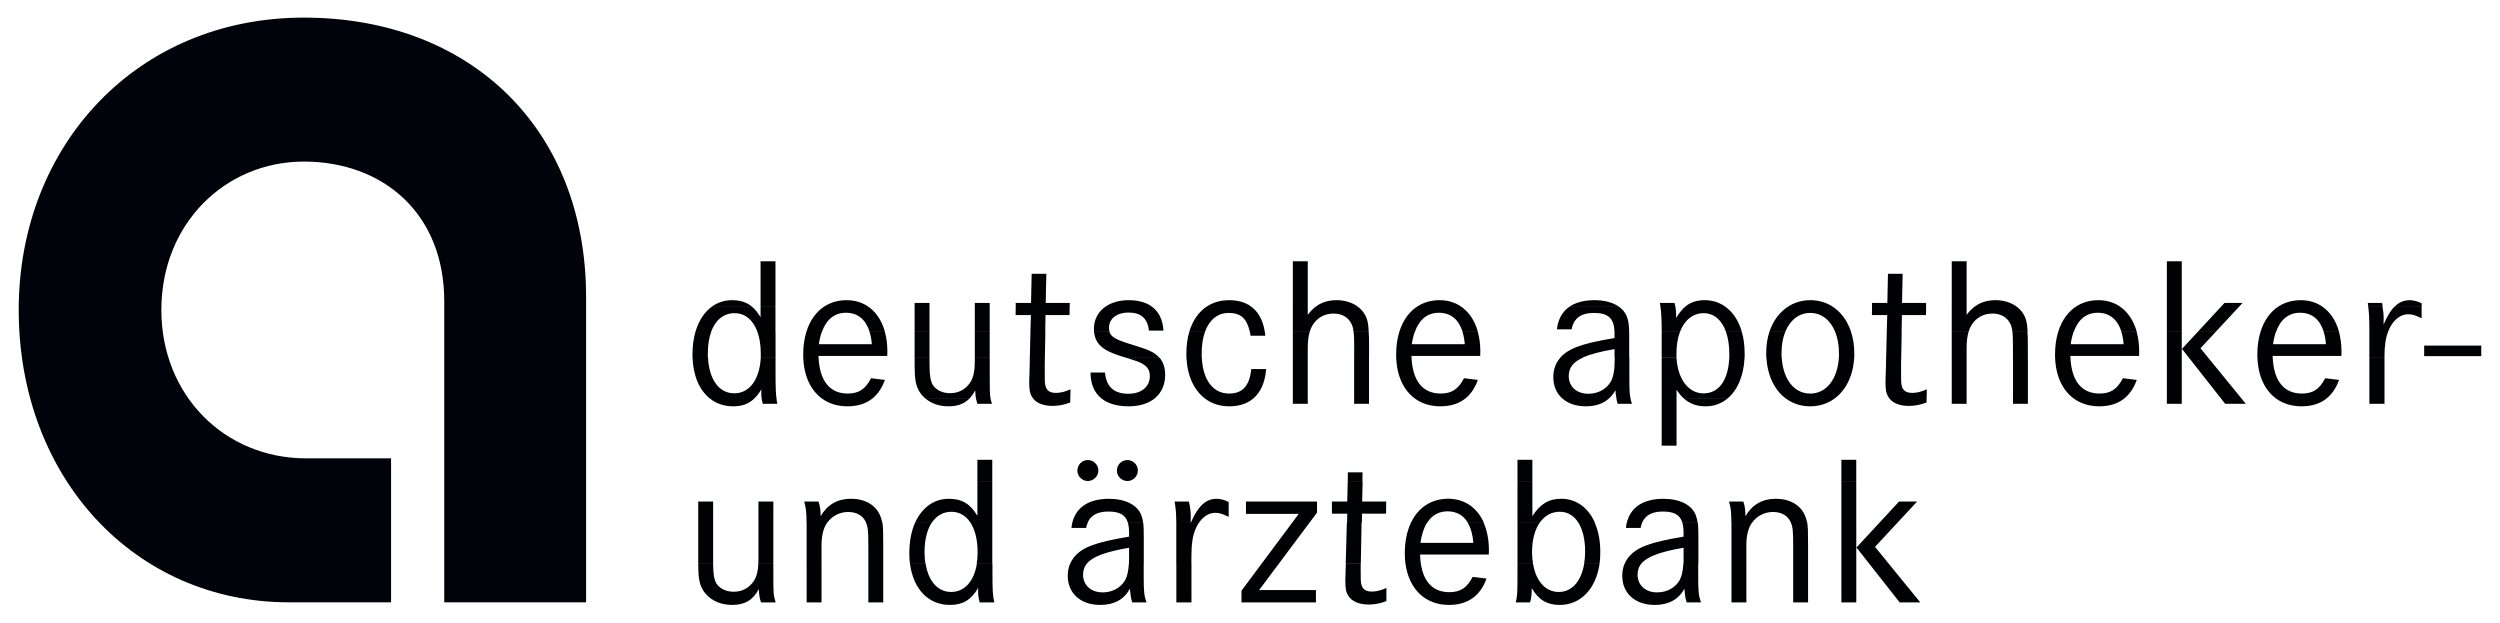 <svg xmlns:svg="http://www.w3.org/2000/svg" xmlns="http://www.w3.org/2000/svg" version="1.1" width="1024" height="255" viewBox="-1.41 -1.41 199.95 49.836" id="svg3445">
  <defs id="defs3447" fill="#000000"/>
  <path d="m 29.807,46.806 0,-11.525 -6.797,0 c -6.525,0 -11.591,-5.041 -11.591,-11.883 0,-6.933 5.14,-11.873 11.408,-11.873 6.267,0 11.238,4.075 11.238,11.188 l 0,24.093 11.355,0 0,-24.422 C 45.42,8.878 36.135,0 22.827,0 9.434,0 0,10.253 0,23.398 0,36.82 9.273,46.806 21.635,46.806 l 8.172,0 z" id="path3059" style="fill:#00040a;fill-opacity:1;fill-rule:nonzero;stroke:none"/>
  <path d="m 192.361,23.085 0,-0.211 c -0.341,-0.17 -0.665,-0.255 -0.971,-0.255 -0.43,0 -0.806,0.15 -1.144,0.466 l 2.115,0 z m -3.128,0 c -0.01,-0.09 -0.04,-0.165 -0.05,-0.245 l -1.14,0 c 0.01,0.09 0.03,0.17 0.04,0.246 l 1.159,0 z m -4.898,0 c -0.47,-0.302 -1.03,-0.466 -1.657,-0.466 -0.652,0 -1.232,0.164 -1.723,0.467 l 3.38,0 z m -6.54,0 0.229,-0.245 -1.449,0 -0.226,0.245 1.446,0 z m -4.642,-3.582 -1.193,0 0,3.582 1.193,0 0,-3.582 z m -5.012,3.582 c -0.471,-0.302 -1.029,-0.466 -1.657,-0.466 -0.653,0 -1.232,0.164 -1.723,0.467 l 3.38,0 z m -8.277,0 c -0.439,-0.3 -1.006,-0.466 -1.616,-0.466 -0.629,0 -1.154,0.151 -1.605,0.467 l 3.221,0 z m -3.933,-3.582 -1.191,0 0,3.582 1.191,0 0,-3.582 z m -3.246,3.582 0,-0.245 -1.925,0 0.05,-2.332 -1.175,0 -0.05,2.332 -1.226,0 0,0.245 4.326,0 z m -7.558,0 c -0.495,-0.301 -1.074,-0.466 -1.712,-0.466 -0.627,0 -1.201,0.165 -1.696,0.465 l 3.408,0 z m -8.589,0 c -0.452,-0.302 -0.985,-0.466 -1.578,-0.466 -0.601,0 -1.083,0.147 -1.496,0.469 l 3.074,0 z m -3.934,0 c -0.01,-0.08 -0.04,-0.155 -0.06,-0.245 l -1.176,0 c 0.01,0.09 0.04,0.163 0.05,0.243 l 1.192,0 z m -4.588,0 c -0.466,-0.301 -1.11,-0.466 -1.867,-0.466 -0.791,0 -1.438,0.16 -1.928,0.469 l 3.795,0 z m -12.617,0 c -0.472,-0.302 -1.031,-0.466 -1.659,-0.466 -0.651,0 -1.231,0.164 -1.721,0.467 l 3.38,0 z m -8.279,0 c -0.438,-0.3 -1.005,-0.466 -1.616,-0.466 -0.629,0 -1.153,0.151 -1.605,0.467 l 3.221,0 z m -3.931,-3.582 -1.194,0 0,3.582 1.194,0 0,-3.582 z m -4.593,3.582 c -0.452,-0.306 -1.023,-0.466 -1.702,-0.466 -0.654,0 -1.233,0.162 -1.721,0.466 l 3.423,0 z m -7.95,0 c -0.456,-0.306 -1.059,-0.466 -1.799,-0.466 -0.703,0 -1.31,0.17 -1.775,0.469 l 3.574,0 z m -6.509,0 0,-0.245 -1.925,0 0.05,-2.332 -1.175,0 -0.05,2.332 -1.227,0 0,0.245 4.326,0 z m -6.409,-0.245 -1.191,0 0,0.245 1.191,0 0,-0.245 z m -4.819,0 -1.192,0 0,0.245 1.192,0 0,-0.245 z m -4.977,0.245 c -0.472,-0.302 -1.03,-0.466 -1.658,-0.466 -0.652,0 -1.232,0.164 -1.724,0.467 l 3.382,0 z m -7.354,-3.582 -1.193,0 0,3.582 1.193,0 0,-3.582 z m -1.944,3.582 c -0.416,-0.32 -0.91,-0.466 -1.531,-0.466 -0.577,0 -1.098,0.164 -1.543,0.465 l 3.074,0 z m 129.437,0 c 0.07,0.531 0.1,0.823 0.1,2.065 l 1.5,0 c 0.03,-0.05 0.04,-0.112 0.06,-0.162 0.34,-0.783 0.92,-1.243 1.55,-1.243 0.307,0 0.527,0.06 1.072,0.324 l 0,-0.981 -2.115,0 c -0.344,0.321 -0.649,0.813 -0.932,1.492 0.01,-0.221 0.01,-0.392 0.01,-0.494 0,-0.312 -0.04,-0.666 -0.1,-0.996 l -1.161,0 z m -7.117,0 c -0.695,0.431 -1.212,1.143 -1.495,2.065 l 1.242,0 c 0.36,-1.002 1.014,-1.524 1.926,-1.524 0.933,0 1.582,0.528 1.892,1.522 l 1.225,0 C 185.489,24.224 185,23.515 184.335,23.086 l -3.381,0 z m -4.606,0 -1.908,2.063 1.437,0 1.918,-2.063 -1.447,0 z m -4.388,2.063 1.193,0 0,-2.063 -1.193,0 0,2.063 z m -7.201,-2.063 c -0.694,0.431 -1.211,1.143 -1.496,2.065 l 1.245,0 c 0.359,-1.002 1.013,-1.524 1.923,-1.524 0.934,0 1.583,0.528 1.894,1.522 l 1.225,0 c -0.255,-0.924 -0.745,-1.633 -1.409,-2.062 l -3.382,0 z m -10.02,0 0,2.063 1.35,0 c 0.05,-0.188 0.127,-0.354 0.216,-0.503 0.358,-0.612 0.971,-0.954 1.687,-0.954 0.664,0 1.157,0.273 1.429,0.802 0.09,0.182 0.144,0.366 0.178,0.655 l 1.216,0 c -0.04,-0.772 -0.14,-1.118 -0.371,-1.473 -0.149,-0.231 -0.345,-0.429 -0.58,-0.589 l -3.223,0 c -0.258,0.183 -0.493,0.418 -0.711,0.709 l 0,-0.709 -1.191,0 z m -6.38,0 -0.01,0.726 1.228,0 -0.04,1.337 1.187,0 0.03,-1.337 1.926,0 0.01,-0.726 -4.325,0 z m -6.641,0 c -0.72,0.435 -1.269,1.154 -1.572,2.06 l 1.27,0 c 0.383,-0.932 1.098,-1.506 1.999,-1.506 0.899,0 1.611,0.57 1.991,1.509 l 1.272,0 c -0.298,-0.912 -0.839,-1.628 -1.551,-2.062 l -3.409,0 z m -10.305,0 c 0.07,0.464 0.1,0.935 0.113,2.065 l 1.461,0 c 0.357,-0.935 1.029,-1.49 1.894,-1.49 0.828,0 1.455,0.55 1.789,1.491 l 1.266,0 c -0.263,-0.92 -0.746,-1.632 -1.393,-2.062 l -3.075,0 c -0.288,0.229 -0.544,0.54 -0.783,0.947 -0.01,-0.498 -0.03,-0.718 -0.07,-0.948 l -1.191,0 z m -7.194,0 c -0.62,0.393 -0.99,1.021 -1.086,1.866 l 1.177,0 c 0.168,-0.885 0.748,-1.31 1.786,-1.31 1.139,0 1.608,0.418 1.649,1.507 l 1.171,0 c -0.01,-0.583 -0.06,-0.887 -0.179,-1.2 -0.13,-0.353 -0.379,-0.644 -0.721,-0.864 l -3.797,0 z m -12.203,0 c -0.696,0.431 -1.211,1.143 -1.497,2.065 l 1.245,0 c 0.359,-1.002 1.014,-1.524 1.925,-1.524 0.933,0 1.582,0.528 1.892,1.522 l 1.225,0 c -0.255,-0.924 -0.742,-1.633 -1.41,-2.062 l -3.38,0 z m -10.022,0 0,2.063 1.35,0 c 0.06,-0.188 0.129,-0.354 0.217,-0.503 0.358,-0.612 0.97,-0.954 1.687,-0.954 0.663,0 1.157,0.273 1.43,0.802 0.09,0.182 0.143,0.366 0.177,0.655 l 1.216,0 c -0.04,-0.772 -0.138,-1.118 -0.372,-1.473 -0.148,-0.231 -0.345,-0.429 -0.579,-0.589 l -3.221,0 c -0.26,0.183 -0.495,0.418 -0.711,0.709 l 0,-0.709 -1.194,0 z m -6.821,0 c -0.689,0.429 -1.194,1.136 -1.468,2.061 l 1.259,0 c 0.346,-0.955 1.011,-1.506 1.896,-1.506 0.952,0 1.445,0.429 1.692,1.508 l 1.198,0 c -0.145,-0.944 -0.54,-1.64 -1.156,-2.062 l -3.421,0 z m -8.103,0 c -0.628,0.405 -1,1.044 -1,1.816 0,0.09 0,0.168 0.01,0.248 l 1.239,0 c -0.02,-0.1 -0.04,-0.208 -0.04,-0.333 0,-0.713 0.629,-1.208 1.548,-1.208 1.005,0 1.533,0.46 1.653,1.447 l 1.157,0 c -0.05,-0.894 -0.391,-1.56 -0.995,-1.967 l -3.575,0 z m -7.26,0 -0.01,0.726 1.227,0 -0.04,1.337 1.186,0 0.02,-1.337 1.924,0 0.01,-0.726 -4.327,0 z m -3.275,2.063 1.192,0 0,-2.063 -1.192,0 0,2.063 z m -4.818,0 1.192,0 0,-2.063 -1.192,0 0,2.063 z M 64.55,23.085 c -0.695,0.431 -1.211,1.143 -1.497,2.065 l 1.245,0 c 0.36,-1.002 1.014,-1.524 1.924,-1.524 0.934,0 1.583,0.528 1.893,1.522 l 1.225,0 c -0.255,-0.924 -0.743,-1.633 -1.408,-2.062 l -3.382,0 z m -8.99,0 c -0.637,0.431 -1.118,1.145 -1.386,2.064 l 1.255,0 c 0.343,-0.945 0.999,-1.49 1.879,-1.49 0.844,0 1.487,0.551 1.826,1.491 l 1.443,0 0,-2.062 -1.192,0 0,0.896 C 59.158,23.6 58.913,23.305 58.633,23.089 l -3.073,0 z m 136.998,4.013 4.571,0 0,-0.843 -4.571,0 0,0.843 z m -4.388,-1.95 c 0,0.145 0,0.3 0,0.468 l 0,1.594 1.209,0 c 0,-0.922 0.09,-1.549 0.29,-2.062 l -1.5,0 z m -8.711,0 c -0.168,0.54 -0.255,1.147 -0.255,1.813 0,0.09 0,0.168 0,0.249 l 1.226,0 c 0,-0.04 0,-0.09 0,-0.13 l 5.5,0 c 0.01,-0.152 0.01,-0.289 0.01,-0.34 0,-0.581 -0.08,-1.115 -0.202,-1.592 l -1.226,0 c 0.09,0.291 0.154,0.625 0.185,0.996 l -4.24,0 c 0.05,-0.371 0.133,-0.704 0.238,-0.996 l -1.244,0 z m -5.019,0 -1.27,1.371 0.544,0.691 1.543,0 -0.606,-0.742 1.227,-1.32 -1.438,0 z m -2.48,2.062 1.193,0 0,-2.062 -1.193,0 0,2.062 z m -8.697,-2.062 c -0.167,0.54 -0.254,1.147 -0.254,1.813 0,0.09 0,0.168 0,0.249 l 1.226,0 c 0,-0.04 0,-0.09 0,-0.13 l 5.5,0 c 0.01,-0.152 0.01,-0.289 0.01,-0.34 0,-0.581 -0.07,-1.115 -0.203,-1.592 l -1.225,0 c 0.09,0.291 0.153,0.625 0.184,0.996 l -4.24,0 c 0.05,-0.371 0.134,-0.704 0.239,-0.996 l -1.245,0 z m -3.664,0 c 0.03,0.275 0.04,0.645 0.04,1.201 l 0,0.861 1.193,0 0,-0.93 c 0,-0.46 0,-0.827 -0.03,-1.13 l -1.216,0 z m -4.86,0 0,2.062 1.191,0 0,-0.742 c 0,-0.533 0.05,-0.965 0.158,-1.318 l -1.349,0 z m -5.2,0 -0.05,2.062 1.205,0 0.04,-2.062 -1.186,0 z m -4.133,0 c 0.198,0.488 0.307,1.072 0.307,1.728 0,0.113 0,0.227 0,0.337 l 1.226,0 c 0,-0.113 0,-0.22 0,-0.334 0,-0.629 -0.09,-1.21 -0.261,-1.729 l -1.272,0 z m -5.26,0 c -0.166,0.5 -0.256,1.06 -0.256,1.66 0,0.137 0,0.272 0,0.405 l 1.226,0 c 0,-0.125 0,-0.254 0,-0.385 0,-0.633 0.1,-1.202 0.3,-1.678 l -1.27,0 z m -3.481,0 c 0.175,0.495 0.27,1.095 0.27,1.78 0,0.1 0,0.191 0,0.285 l 1.226,0 c 0,-0.1 0,-0.209 0,-0.317 0,-0.64 -0.07,-1.227 -0.231,-1.748 l -1.265,0 z m -5.145,0 0,0.09 0,1.968 1.184,0 c 0,-0.112 0,-0.218 0,-0.333 0,-0.662 0.1,-1.247 0.285,-1.729 l -1.46,0 z m -3.775,0 c 10e-4,0.05 0,0.1 0,0.162 l 0,0.34 c -1.497,0.256 -2.247,0.426 -3.031,0.715 -0.551,0.208 -0.986,0.491 -1.298,0.843 l 1.797,0 c 0.58,-0.262 1.403,-0.477 2.532,-0.674 l 0,0.674 1.175,0 0,-1.458 c 0,-0.232 0,-0.432 0,-0.606 l -1.171,0 z m -17.226,0 c -0.166,0.54 -0.254,1.147 -0.254,1.813 0,0.09 0,0.168 0,0.249 l 1.226,0 c 0,-0.04 0,-0.09 0,-0.13 l 5.502,0 c 0.01,-0.152 0.01,-0.289 0.01,-0.34 0,-0.581 -0.07,-1.115 -0.202,-1.592 l -1.225,0 c 0.09,0.291 0.152,0.625 0.185,0.996 l -4.242,0 c 0.05,-0.371 0.134,-0.704 0.239,-0.996 l -1.245,0 z m -3.664,0 c 0.04,0.275 0.05,0.645 0.05,1.201 l 0,0.861 1.191,0 0,-0.93 c 0,-0.46 0,-0.827 -0.03,-1.13 l -1.215,0 z m -4.86,0 0,2.062 1.193,0 0,-0.742 c 0,-0.533 0.05,-0.965 0.156,-1.318 l -1.349,0 z m -3.442,0 c 0.02,0.1 0.04,0.205 0.06,0.315 l 1.175,0 c 0,-0.113 -0.03,-0.212 -0.04,-0.313 l -1.198,0 z m -4.846,0 c -0.154,0.516 -0.235,1.102 -0.235,1.746 0,0.112 0,0.211 0,0.315 l 1.226,0 c 0,-0.113 0,-0.219 0,-0.334 0,-0.665 0.09,-1.247 0.266,-1.727 l -1.257,0 z m -7.625,0 c 0.09,0.967 0.703,1.51 2.151,1.95 0.129,0.04 0.245,0.07 0.354,0.112 l 2.718,0 c 0,0 -0.01,-0.01 -0.03,-0.02 -0.34,-0.391 -0.833,-0.612 -2.128,-1.004 -1.245,-0.373 -1.704,-0.601 -1.832,-1.03 l -1.24,0 z m -5.092,0 -0.05,2.062 1.204,0 0.04,-2.062 -1.186,0 z m -4.455,2.062 1.192,0 0,-2.062 -1.192,0 0,2.062 z m -4.818,0 1.192,0 0,-2.062 -1.192,0 0,2.062 z m -8.663,-2.062 c -0.166,0.54 -0.255,1.147 -0.255,1.813 0,0.09 0,0.168 0,0.249 l 1.226,0 c 0,-0.04 0,-0.09 0,-0.13 l 5.502,0 c 0.01,-0.152 0.01,-0.289 0.01,-0.34 0,-0.581 -0.07,-1.115 -0.203,-1.592 l -1.225,0 c 0.09,0.291 0.154,0.625 0.184,0.996 l -4.24,0 c 0.05,-0.371 0.134,-0.704 0.239,-0.996 l -1.244,0 z m -3.919,0 c 0.173,0.482 0.267,1.066 0.267,1.728 0,0.113 0,0.227 0,0.335 l 1.183,0 0,-2.062 -1.441,0 z m -4.96,0 c -0.156,0.536 -0.24,1.14 -0.24,1.796 0,0.09 0,0.18 0,0.269 l 1.229,0 c 0,-0.1 0,-0.209 0,-0.317 0,-0.673 0.09,-1.261 0.269,-1.743 l -1.255,0 z m 133.996,2.062 0,3.3 1.211,0 0,-3.207 0,-0.1 -1.211,0 z m -8.962,0 c 0.05,1.493 0.602,2.643 1.515,3.298 l 3.995,0 c 0.45,-0.354 0.794,-0.857 1.024,-1.505 l -1.108,-0.137 c -0.46,0.885 -0.987,1.227 -1.872,1.227 -1.433,0 -2.246,-1.01 -2.329,-2.885 l -1.227,0 z m -5.495,0 2.596,3.3 1.64,0 -2.693,-3.3 -1.543,0 z m -1.754,3.3 1.193,0 0,-3.3 -1.193,0 0,3.3 z m -8.947,-3.3 c 0.05,1.493 0.605,2.643 1.518,3.298 l 3.993,0 c 0.451,-0.354 0.795,-0.857 1.024,-1.505 l -1.108,-0.137 c -0.459,0.885 -0.986,1.227 -1.872,1.227 -1.433,0 -2.245,-1.01 -2.329,-2.885 l -1.226,0 z m -3.37,3.3 1.192,0 0,-3.3 -1.192,0 0,3.3 z m -4.904,0 1.191,0 0,-3.3 -1.191,0 0,3.3 z m -5.253,-3.3 -0.01,0.654 c -0.04,1.039 -0.04,1.09 -0.04,1.295 0,0.612 0.05,0.919 0.222,1.191 0.04,0.06 0.06,0.113 0.113,0.159 l 2.961,0 0.01,-0.756 c -0.394,0.187 -0.801,0.29 -1.158,0.29 -0.493,0 -0.767,-0.188 -0.852,-0.597 -0.05,-0.221 -0.05,-0.221 -0.05,-1.55 l 0.01,-0.687 -1.205,0 z m -9.585,0 c 0.09,1.478 0.672,2.641 1.584,3.301 l 3.851,0 c 0.924,-0.667 1.517,-1.841 1.594,-3.3 l -1.226,0 c -0.1,1.727 -1.009,2.885 -2.29,2.885 -1.288,0 -2.174,-1.127 -2.286,-2.885 l -1.227,0 z m -8.382,0 0,3.3 1.192,0 0,-0.721 c 0.189,0.29 0.388,0.53 0.607,0.721 l 3.448,0 c 0.813,-0.66 1.324,-1.824 1.388,-3.297 l -1.224,0 c -0.07,1.791 -0.826,2.867 -2.056,2.867 -1.216,0 -2.073,-1.144 -2.17,-2.865 l -1.185,0 z m -8.1,0 c -0.38,0.426 -0.575,0.956 -0.575,1.574 0,0.724 0.272,1.319 0.75,1.726 l 3.681,0 c 0.214,-0.187 0.395,-0.417 0.541,-0.687 0.02,0.311 0.05,0.505 0.09,0.687 l 1.127,0 c -0.09,-0.365 -0.1,-0.757 -0.1,-1.726 l 0,-1.574 -1.173,0 0,0.126 c 0,0.869 -0.1,1.43 -0.324,1.823 -0.359,0.595 -1.023,0.952 -1.789,0.952 -0.936,0 -1.566,-0.578 -1.566,-1.413 0,-0.648 0.326,-1.115 1.145,-1.487 l -1.796,0 z m -13.15,0 c 0.05,1.493 0.604,2.643 1.517,3.298 l 3.994,0 c 0.451,-0.354 0.795,-0.857 1.024,-1.505 l -1.106,-0.137 c -0.46,0.885 -0.989,1.227 -1.874,1.227 -1.431,0 -2.245,-1.01 -2.329,-2.885 l -1.226,0 z m -3.369,3.3 1.191,0 0,-3.3 -1.191,0 0,3.3 z m -4.906,0 1.192,0 0,-3.3 -1.192,0 0,3.3 z m -8.515,-3.3 c 0.06,1.479 0.618,2.639 1.504,3.299 l 3.825,0 c 0.605,-0.504 0.964,-1.304 1.049,-2.374 l -1.192,0 c -0.136,1.345 -0.697,1.959 -1.771,1.959 -1.285,0 -2.1,-1.075 -2.189,-2.884 l -1.226,0 z m -4.892,0 c 1.042,0.324 1.205,0.383 1.452,0.553 0.34,0.203 0.51,0.51 0.51,0.935 0,0.852 -0.681,1.413 -1.72,1.413 -1.157,0 -1.771,-0.561 -1.872,-1.702 l -1.158,0 c 0,0.93 0.311,1.64 0.901,2.099 l 4.203,0 c 0.56,-0.44 0.872,-1.097 0.872,-1.914 0,-0.565 -0.161,-1.049 -0.47,-1.388 l -2.718,0 z m -7.648,0 -0.01,0.654 c -0.04,1.039 -0.04,1.09 -0.04,1.295 0,0.612 0.05,0.919 0.221,1.191 0.04,0.06 0.07,0.113 0.113,0.159 l 2.961,0 0.01,-0.756 c -0.392,0.187 -0.8,0.29 -1.157,0.29 -0.494,0 -0.768,-0.188 -0.853,-0.597 -0.05,-0.221 -0.05,-0.221 -0.05,-1.55 l 0.01,-0.687 -1.202,0 z m -9.222,0 0,0.569 c 0,1.141 0.09,1.651 0.357,2.111 0.138,0.239 0.318,0.448 0.53,0.623 l 3.484,0 c 0.179,-0.18 0.337,-0.403 0.482,-0.672 0.01,0.26 0.02,0.469 0.06,0.674 l 1.169,0 c -0.07,-0.356 -0.07,-0.749 -0.07,-2.05 l 0,-1.25 -1.192,0 0,0.211 c 0,0.834 -0.1,1.329 -0.34,1.738 -0.375,0.579 -0.938,0.901 -1.635,0.901 -0.597,0 -1.107,-0.237 -1.379,-0.646 -0.188,-0.306 -0.273,-0.766 -0.273,-1.635 l 0,-0.569 -1.192,0 z m -8.913,0 c 0.05,1.493 0.604,2.643 1.516,3.298 l 3.994,0 c 0.451,-0.354 0.795,-0.857 1.025,-1.505 l -1.107,-0.137 c -0.46,0.885 -0.988,1.227 -1.874,1.227 -1.431,0 -2.245,-1.01 -2.328,-2.885 l -1.226,0 z m -8.864,0 c 0.05,1.486 0.568,2.643 1.413,3.3 l 3.512,0 c 0.212,-0.197 0.404,-0.447 0.588,-0.756 -0.01,0.136 -0.01,0.205 -0.01,0.29 0,0.166 0,0.312 0.04,0.464 l 1.182,0 c -0.06,-0.4 -0.08,-0.937 -0.08,-1.983 l 0,-1.317 -1.182,0 c -0.09,1.765 -0.903,2.867 -2.121,2.867 -1.222,0 -2.019,-1.107 -2.104,-2.866 l -1.238,0 z m 134.231,3.703 1.211,0 0,-0.403 -1.211,0 0,0.403 z m -7.447,-0.403 c 0.551,0.393 1.235,0.606 2.021,0.606 0.793,0 1.455,-0.203 1.974,-0.608 l -3.995,0 z m -4.414,0 0.317,0.403 1.651,0 -0.328,-0.403 -1.64,0 z m -4.35,0.403 1.193,0 0,-0.403 -1.193,0 0,0.403 z m -7.429,-0.403 c 0.55,0.393 1.235,0.606 2.02,0.606 0.793,0 1.454,-0.203 1.973,-0.608 l -3.993,0 z m -4.888,0.403 1.192,0 0,-0.403 -1.192,0 0,0.403 z m -4.904,0 1.191,0 0,-0.403 -1.191,0 0,0.403 z m -4.973,-0.403 c 0.307,0.374 0.852,0.573 1.544,0.573 0.493,0 0.919,-0.09 1.413,-0.273 l 0,-0.3 -2.961,0 z m -8.281,0 c 0.539,0.391 1.193,0.606 1.93,0.606 0.73,0 1.381,-0.216 1.921,-0.605 l -3.851,0 z m -8.167,0 c 0.472,0.415 1.028,0.606 1.726,0.606 0.659,0 1.244,-0.215 1.724,-0.603 l -3.45,0 z m -1.798,3.3 1.191,0 0,-3.3 -1.191,0 0,3.3 z m -3.62,-3.3 c 0.02,0.128 0.05,0.249 0.1,0.403 l 1.14,0 c -0.05,-0.148 -0.09,-0.273 -0.112,-0.402 l -1.127,0 z m -4.306,0 c 0.454,0.388 1.091,0.606 1.855,0.606 0.755,0 1.367,-0.205 1.826,-0.606 l -3.681,0 z m -11.808,0 c 0.55,0.393 1.234,0.606 2.02,0.606 0.794,0 1.455,-0.203 1.974,-0.608 l -3.994,0 z m -4.886,0.403 1.191,0 0,-0.403 -1.191,0 0,0.403 z m -4.905,0 1.193,0 0,-0.403 -1.193,0 0,0.403 z M 94.983,30.51 c 0.527,0.391 1.175,0.606 1.911,0.606 0.788,0 1.43,-0.207 1.914,-0.608 l -3.825,0 z m -8.283,0 c 0.514,0.396 1.237,0.606 2.147,0.606 0.853,0 1.554,-0.216 2.056,-0.608 l -4.203,0 z m -5.482,0 c 0.306,0.374 0.852,0.573 1.544,0.573 0.493,0 0.918,-0.09 1.413,-0.273 l 0,-0.3 -2.961,0 z m -4.583,0 c 0.03,0.133 0.06,0.263 0.1,0.403 l 1.176,0 c -0.05,-0.154 -0.09,-0.275 -0.113,-0.4 l -1.169,0 z m -4.031,0 c 0.47,0.389 1.105,0.606 1.82,0.606 0.724,0 1.25,-0.19 1.664,-0.605 l -3.484,0 z m -8.284,0 c 0.552,0.393 1.234,0.606 2.022,0.606 0.792,0 1.453,-0.203 1.972,-0.608 l -3.994,0 z m -4.851,0 c 0.02,0.125 0.05,0.254 0.09,0.403 l 1.175,0 c -0.04,-0.129 -0.06,-0.257 -0.07,-0.403 l -1.182,0 z m -4.116,0 c 0.502,0.393 1.124,0.606 1.835,0.606 0.697,0 1.227,-0.182 1.677,-0.605 l -3.512,0 z m 30.241,4.906 c -0.464,0 -0.849,0.369 -0.849,0.849 0,0.449 0.385,0.831 0.833,0.831 0.464,0 0.849,-0.382 0.849,-0.847 0,-0.448 -0.385,-0.833 -0.833,-0.833 m 3.163,0 c -0.464,0 -0.848,0.369 -0.848,0.849 0,0.449 0.384,0.831 0.848,0.831 0.448,0 0.832,-0.382 0.832,-0.847 0,-0.448 -0.384,-0.833 -0.832,-0.833 m 58.339,-0.02 -1.192,0 0,1.714 1.192,0 0,-1.714 z m -25.928,0 -1.192,0 0,1.714 1.192,0 0,-1.714 z m -13.605,1.714 0.01,-0.709 -1.175,0 -0.01,0.709 1.175,0 z m -29.63,-1.714 -1.193,0 0,1.714 1.193,0 0,-1.714 z m 53.586,-1.128 1.191,0 0,-0.457 -1.191,0 0,0.457 z m 18.89,6.147 1.557,-1.676 -1.447,0 -1.551,1.676 1.441,0 z m -11.64,0 c 0.382,-0.53 0.992,-0.841 1.659,-0.841 0.681,0 1.175,0.289 1.413,0.8 0,0.01 0,0.02 0.01,0.04 l 1.31,0 c -0.04,-0.218 -0.101,-0.378 -0.185,-0.586 -0.358,-0.818 -1.21,-1.312 -2.315,-1.312 -1.074,0 -1.89,0.46 -2.436,1.397 0,-0.51 -0.05,-0.834 -0.172,-1.175 l -1.14,0 c 0.144,0.577 0.178,0.75 0.185,1.676 l 1.664,0 z m -8.809,0 c 0.26,-0.589 0.804,-0.876 1.657,-0.876 0.883,0 1.363,0.254 1.554,0.877 l 1.224,0 c -0.03,-0.221 -0.08,-0.392 -0.138,-0.568 -0.308,-0.835 -1.277,-1.329 -2.591,-1.329 -1.606,0 -2.622,0.661 -2.936,1.897 l 1.23,0 z m -17.2,0 c 0.379,-0.59 0.925,-0.892 1.62,-0.892 0.71,0 1.257,0.306 1.613,0.89 l 1.281,0 c -0.534,-1.195 -1.541,-1.898 -2.844,-1.898 -1.351,0 -2.394,0.704 -2.971,1.899 l 1.302,0 z m -9.421,0 0.591,-0.79 0,-0.886 -5.688,0 0,0.987 4.222,0 -0.513,0.689 1.388,0 z m -8.846,0 c 0.341,-0.494 0.801,-0.774 1.293,-0.774 0.306,0 0.527,0.06 1.072,0.324 l 0,-1.191 c -0.34,-0.171 -0.664,-0.256 -0.97,-0.256 -0.856,0 -1.496,0.595 -2.052,1.898 l 0.657,0 z m -0.679,0 c 0.01,-0.191 0.01,-0.34 0.01,-0.432 0,-0.393 -0.05,-0.852 -0.154,-1.244 l -1.14,0 c 0.09,0.589 0.125,0.812 0.132,1.676 l 1.15,0 z m -8.241,0 c 0.261,-0.589 0.804,-0.876 1.656,-0.876 0.884,0 1.365,0.254 1.555,0.877 l 1.223,0 c -0.03,-0.221 -0.07,-0.392 -0.139,-0.568 -0.306,-0.835 -1.276,-1.329 -2.589,-1.329 -1.607,0 -2.623,0.661 -2.936,1.897 l 1.23,0 z m -20.839,0 c 0.384,-0.53 0.993,-0.841 1.66,-0.841 0.681,0 1.175,0.289 1.414,0.8 0,0.01 0.01,0.02 0.01,0.04 l 1.309,0 c -0.04,-0.218 -0.1,-0.378 -0.184,-0.586 -0.359,-0.818 -1.21,-1.312 -2.316,-1.312 -1.073,0 -1.89,0.46 -2.435,1.397 0,-0.51 -0.05,-0.834 -0.172,-1.175 l -1.14,0 c 0.144,0.577 0.177,0.75 0.185,1.676 l 1.663,0 z m -4.327,-1.676 -1.192,0 0,1.676 1.192,0 0,-1.676 z m -4.819,0 -1.193,0 0,1.676 1.193,0 0,-1.676 z m 90.316,1.676 1.192,0 0,-3.3 -1.192,0 0,3.3 z m -25.928,-3.3 0,3.3 1.794,0 c 0.386,-0.549 0.932,-0.859 1.595,-0.859 0.618,0 1.123,0.308 1.475,0.857 l 1.328,0 c -0.529,-1.18 -1.485,-1.898 -2.683,-1.898 -1.006,0 -1.704,0.426 -2.317,1.396 l 0,-2.798 -1.192,0 z m -13.588,0 -0.04,1.624 -1.226,0 0,0.971 1.226,0 -0.01,0.705 1.183,0 0.01,-0.705 1.925,0 0.01,-0.971 -1.925,0 0.04,-1.624 -1.176,0 z m -29.646,0 0,2.765 c -0.563,-0.954 -1.244,-1.362 -2.283,-1.362 -1.206,0 -2.162,0.715 -2.697,1.9 l 1.34,0 c 0.37,-0.553 0.904,-0.859 1.562,-0.859 0.631,0 1.15,0.309 1.514,0.856 l 1.755,0 0,-3.3 -1.191,0 z m 72.226,3.3 -1.854,2.003 1.02,1.297 1.563,0 -1.101,-1.349 1.814,-1.951 -1.442,0 z m -3.063,3.3 1.192,0 0,-3.3 -1.192,0 0,3.3 z m -4.047,-3.3 c 0.157,0.371 0.187,0.68 0.187,1.833 l 0,1.467 1.193,0 0,-1.536 c 0,-0.969 -0.01,-1.433 -0.07,-1.765 l -1.308,0 z m -4.753,0 c 0,0.278 0,0.623 0,1.065 l 0,2.235 1.191,0 0,-1.417 c 0,-0.783 0.125,-1.344 0.391,-1.772 0.02,-0.04 0.05,-0.08 0.07,-0.112 l -1.663,0 z m -3.934,0 c 0.06,0.219 0.1,0.481 0.1,0.794 l 0,0.34 c -1.499,0.255 -2.247,0.426 -3.031,0.715 -0.843,0.316 -1.413,0.81 -1.685,1.452 l 1.329,0 c 0.457,-0.568 1.497,-0.95 3.387,-1.28 l 0,0.8 c 0,0.173 0,0.333 0,0.482 l 1.187,0 0,-2.064 c 0,-0.574 -0.01,-0.946 -0.05,-1.238 l -1.223,0 z m -4.441,0 c -0.04,0.139 -0.06,0.284 -0.07,0.436 l 1.175,0 c 0.02,-0.16 0.07,-0.303 0.132,-0.433 l -1.23,0 z m -3.889,0 c 0.353,0.553 0.55,1.35 0.55,2.326 0,0.347 -0.03,0.672 -0.08,0.972 l 1.233,0 c 0.05,-0.308 0.06,-0.634 0.06,-0.974 0,-0.888 -0.161,-1.676 -0.45,-2.325 l -1.327,0 z m -4.865,0 0,3.3 1.245,0 c -0.05,-0.284 -0.08,-0.586 -0.08,-0.906 0,-1.003 0.224,-1.825 0.62,-2.391 l -1.795,0 z m -8.519,0 c -0.323,0.674 -0.5,1.501 -0.5,2.445 0,0.299 0.01,0.585 0.05,0.856 l 1.232,0 c -0.04,-0.228 -0.05,-0.473 -0.06,-0.736 l 5.5,0 c 0.01,-0.152 0.01,-0.289 0.01,-0.34 0,-0.854 -0.151,-1.604 -0.428,-2.222 l -1.281,0 c 0.252,0.407 0.409,0.953 0.465,1.627 l -4.24,0 c 0.1,-0.675 0.28,-1.221 0.544,-1.629 l -1.303,0 z m -5.14,0 -0.09,3.3 1.208,0 0.06,-3.3 -1.182,0 z m -4.365,0 -2.459,3.3 1.379,0 2.465,-3.3 -1.385,0 z m -9.288,0 c 0,0.285 0,0.64 0,1.1 l 0,2.2 1.209,0 0,-0.514 c 0,-1.073 0.1,-1.755 0.357,-2.316 0.07,-0.172 0.163,-0.33 0.259,-0.47 l -0.659,0 c -0.01,0.02 -0.01,0.04 -0.02,0.06 0,-0.02 0,-0.04 0,-0.06 l -1.141,0 z m -3.88,0 c 0.06,0.219 0.1,0.481 0.1,0.794 l 0,0.34 c -1.499,0.255 -2.247,0.426 -3.031,0.715 -0.843,0.316 -1.413,0.81 -1.685,1.452 l 1.329,0 c 0.457,-0.568 1.496,-0.95 3.387,-1.28 l 0,0.8 c 0,0.173 0,0.333 -0.01,0.482 l 1.188,0 0,-2.064 c 0,-0.574 -0.01,-0.946 -0.05,-1.238 l -1.223,0 z m -4.44,0 c -0.04,0.139 -0.06,0.284 -0.07,0.436 l 1.175,0 c 0.02,-0.16 0.07,-0.303 0.133,-0.433 l -1.229,0 z m -8.166,0 c 0.371,0.559 0.58,1.37 0.58,2.36 0,0.335 -0.02,0.649 -0.07,0.939 l 1.246,0 0,-3.3 -1.755,0 z m -4.416,0 c -0.303,0.675 -0.47,1.498 -0.47,2.428 0,0.305 0.01,0.597 0.05,0.875 l 1.24,0 c -0.05,-0.287 -0.07,-0.595 -0.07,-0.923 0,-1.005 0.207,-1.819 0.583,-2.379 l -1.34,0 z m -3.938,0 c 0.156,0.371 0.188,0.68 0.188,1.833 l 0,1.467 1.192,0 0,-1.536 c 0,-0.969 -0.01,-1.433 -0.07,-1.765 l -1.309,0 z m -4.752,0 c 0,0.278 0,0.623 0,1.065 l 0,2.235 1.192,0 0,-1.417 c 0,-0.783 0.125,-1.344 0.392,-1.772 0.02,-0.04 0.05,-0.08 0.07,-0.112 l -1.661,0 z m -3.857,0 0,2.905 c 0,0.14 0,0.27 -0.01,0.393 l 1.2,0 0,-3.3 -1.191,0 z m -4.82,0 0,3.263 c 0,0.01 0,0.02 0,0.04 l 1.192,0 0,-0.04 0,-3.263 -1.193,0 z m 93.739,3.3 2.436,3.096 1.652,0 -2.527,-3.096 -1.561,0 z m -2.229,3.096 1.192,0 0,-3.096 -1.192,0 0,3.096 z m -3.86,0 1.193,0 0,-3.096 -1.193,0 0,3.096 z m -4.938,0 1.191,0 0,-3.096 -1.191,0 0,3.096 z m -8.557,-3.096 c -0.125,0.293 -0.187,0.616 -0.187,0.968 0,1.412 1.038,2.332 2.606,2.332 1.106,0 1.907,-0.442 2.367,-1.294 0.05,0.528 0.06,0.715 0.187,1.09 l 1.142,0 c -0.188,-0.562 -0.223,-0.817 -0.223,-2.128 l 0,-0.968 -1.186,0 c -0.04,0.604 -0.134,1.028 -0.313,1.341 -0.356,0.597 -1.021,0.954 -1.787,0.954 -0.938,0 -1.567,-0.579 -1.567,-1.412 0,-0.339 0.09,-0.628 0.29,-0.88 l -1.329,0 z m -8.574,0 0,0.814 c 0,1.396 -0.01,1.789 -0.137,2.282 l 1.141,0 c 0.1,-0.323 0.137,-0.63 0.137,-1.141 0.544,0.936 1.226,1.345 2.229,1.345 1.699,0 2.91,-1.292 3.204,-3.299 l -1.233,0 c -0.233,1.405 -0.984,2.262 -2.038,2.262 -1.063,0 -1.83,-0.873 -2.058,-2.264 l -1.245,0 z m -8.964,0 c 0.279,2.041 1.579,3.3 3.485,3.3 1.483,0 2.505,-0.715 3,-2.111 l -1.108,-0.136 c -0.459,0.885 -0.988,1.226 -1.873,1.226 -1.269,0 -2.053,-0.793 -2.274,-2.279 l -1.23,0 z m -4.777,0 0,0.05 c -0.04,1.039 -0.04,1.09 -0.04,1.294 0,0.614 0.05,0.92 0.222,1.192 0.273,0.478 0.867,0.733 1.652,0.733 0.494,0 0.919,-0.09 1.414,-0.273 l 0,-1.056 c -0.391,0.188 -0.8,0.29 -1.157,0.29 -0.495,0 -0.766,-0.187 -0.852,-0.596 -0.05,-0.221 -0.05,-0.221 -0.05,-1.55 l 0,-0.07 -1.206,0 z m -6.743,0 -1.609,2.159 0,0.937 5.96,0 0,-0.988 -4.546,0 1.575,-2.108 -1.38,0 z m -6.823,3.096 1.209,0 0,-3.096 -1.209,0 0,3.096 z m -8.506,-3.096 c -0.125,0.293 -0.188,0.616 -0.188,0.968 0,1.412 1.039,2.332 2.605,2.332 1.108,0 1.908,-0.442 2.368,-1.294 0.05,0.528 0.08,0.715 0.187,1.09 l 1.142,0 c -0.188,-0.562 -0.222,-0.817 -0.222,-2.128 l 0,-0.968 -1.187,0 c -0.04,0.604 -0.134,1.028 -0.311,1.341 -0.358,0.597 -1.023,0.954 -1.789,0.954 -0.936,0 -1.566,-0.579 -1.566,-1.412 0,-0.339 0.09,-0.628 0.291,-0.88 l -1.33,0 z m -12.816,0 c 0.263,2.024 1.46,3.3 3.197,3.3 1.021,0 1.685,-0.391 2.265,-1.362 -0.01,0.136 -0.01,0.205 -0.01,0.29 0,0.306 0.04,0.545 0.125,0.868 l 1.175,0 c -0.125,-0.477 -0.152,-0.953 -0.152,-2.383 l 0,-0.713 -1.247,0 c -0.227,1.408 -0.985,2.261 -2.057,2.261 -1.075,0 -1.821,-0.858 -2.044,-2.262 l -1.239,0 z m -3.335,3.096 1.192,0 0,-3.096 -1.192,0 0,3.096 z m -4.939,0 1.192,0 0,-3.096 -1.192,0 0,3.096 z m -8.678,-3.096 c 0,1.114 0.09,1.619 0.358,2.074 0.442,0.766 1.311,1.226 2.35,1.226 1.039,0 1.669,-0.391 2.146,-1.277 0.01,0.426 0.05,0.716 0.17,1.073 l 1.175,0 c -0.187,-0.596 -0.187,-0.698 -0.187,-2.452 l 0,-0.644 -1.202,0 c -0.02,0.603 -0.132,1.003 -0.331,1.341 -0.375,0.579 -0.936,0.903 -1.635,0.903 -0.596,0 -1.107,-0.238 -1.38,-0.646 -0.185,-0.303 -0.27,-0.754 -0.271,-1.599 l -1.193,0 z" id="path3091" style="fill:#000103;fill-opacity:1;fill-rule:evenodd;stroke:none"/>
</svg>